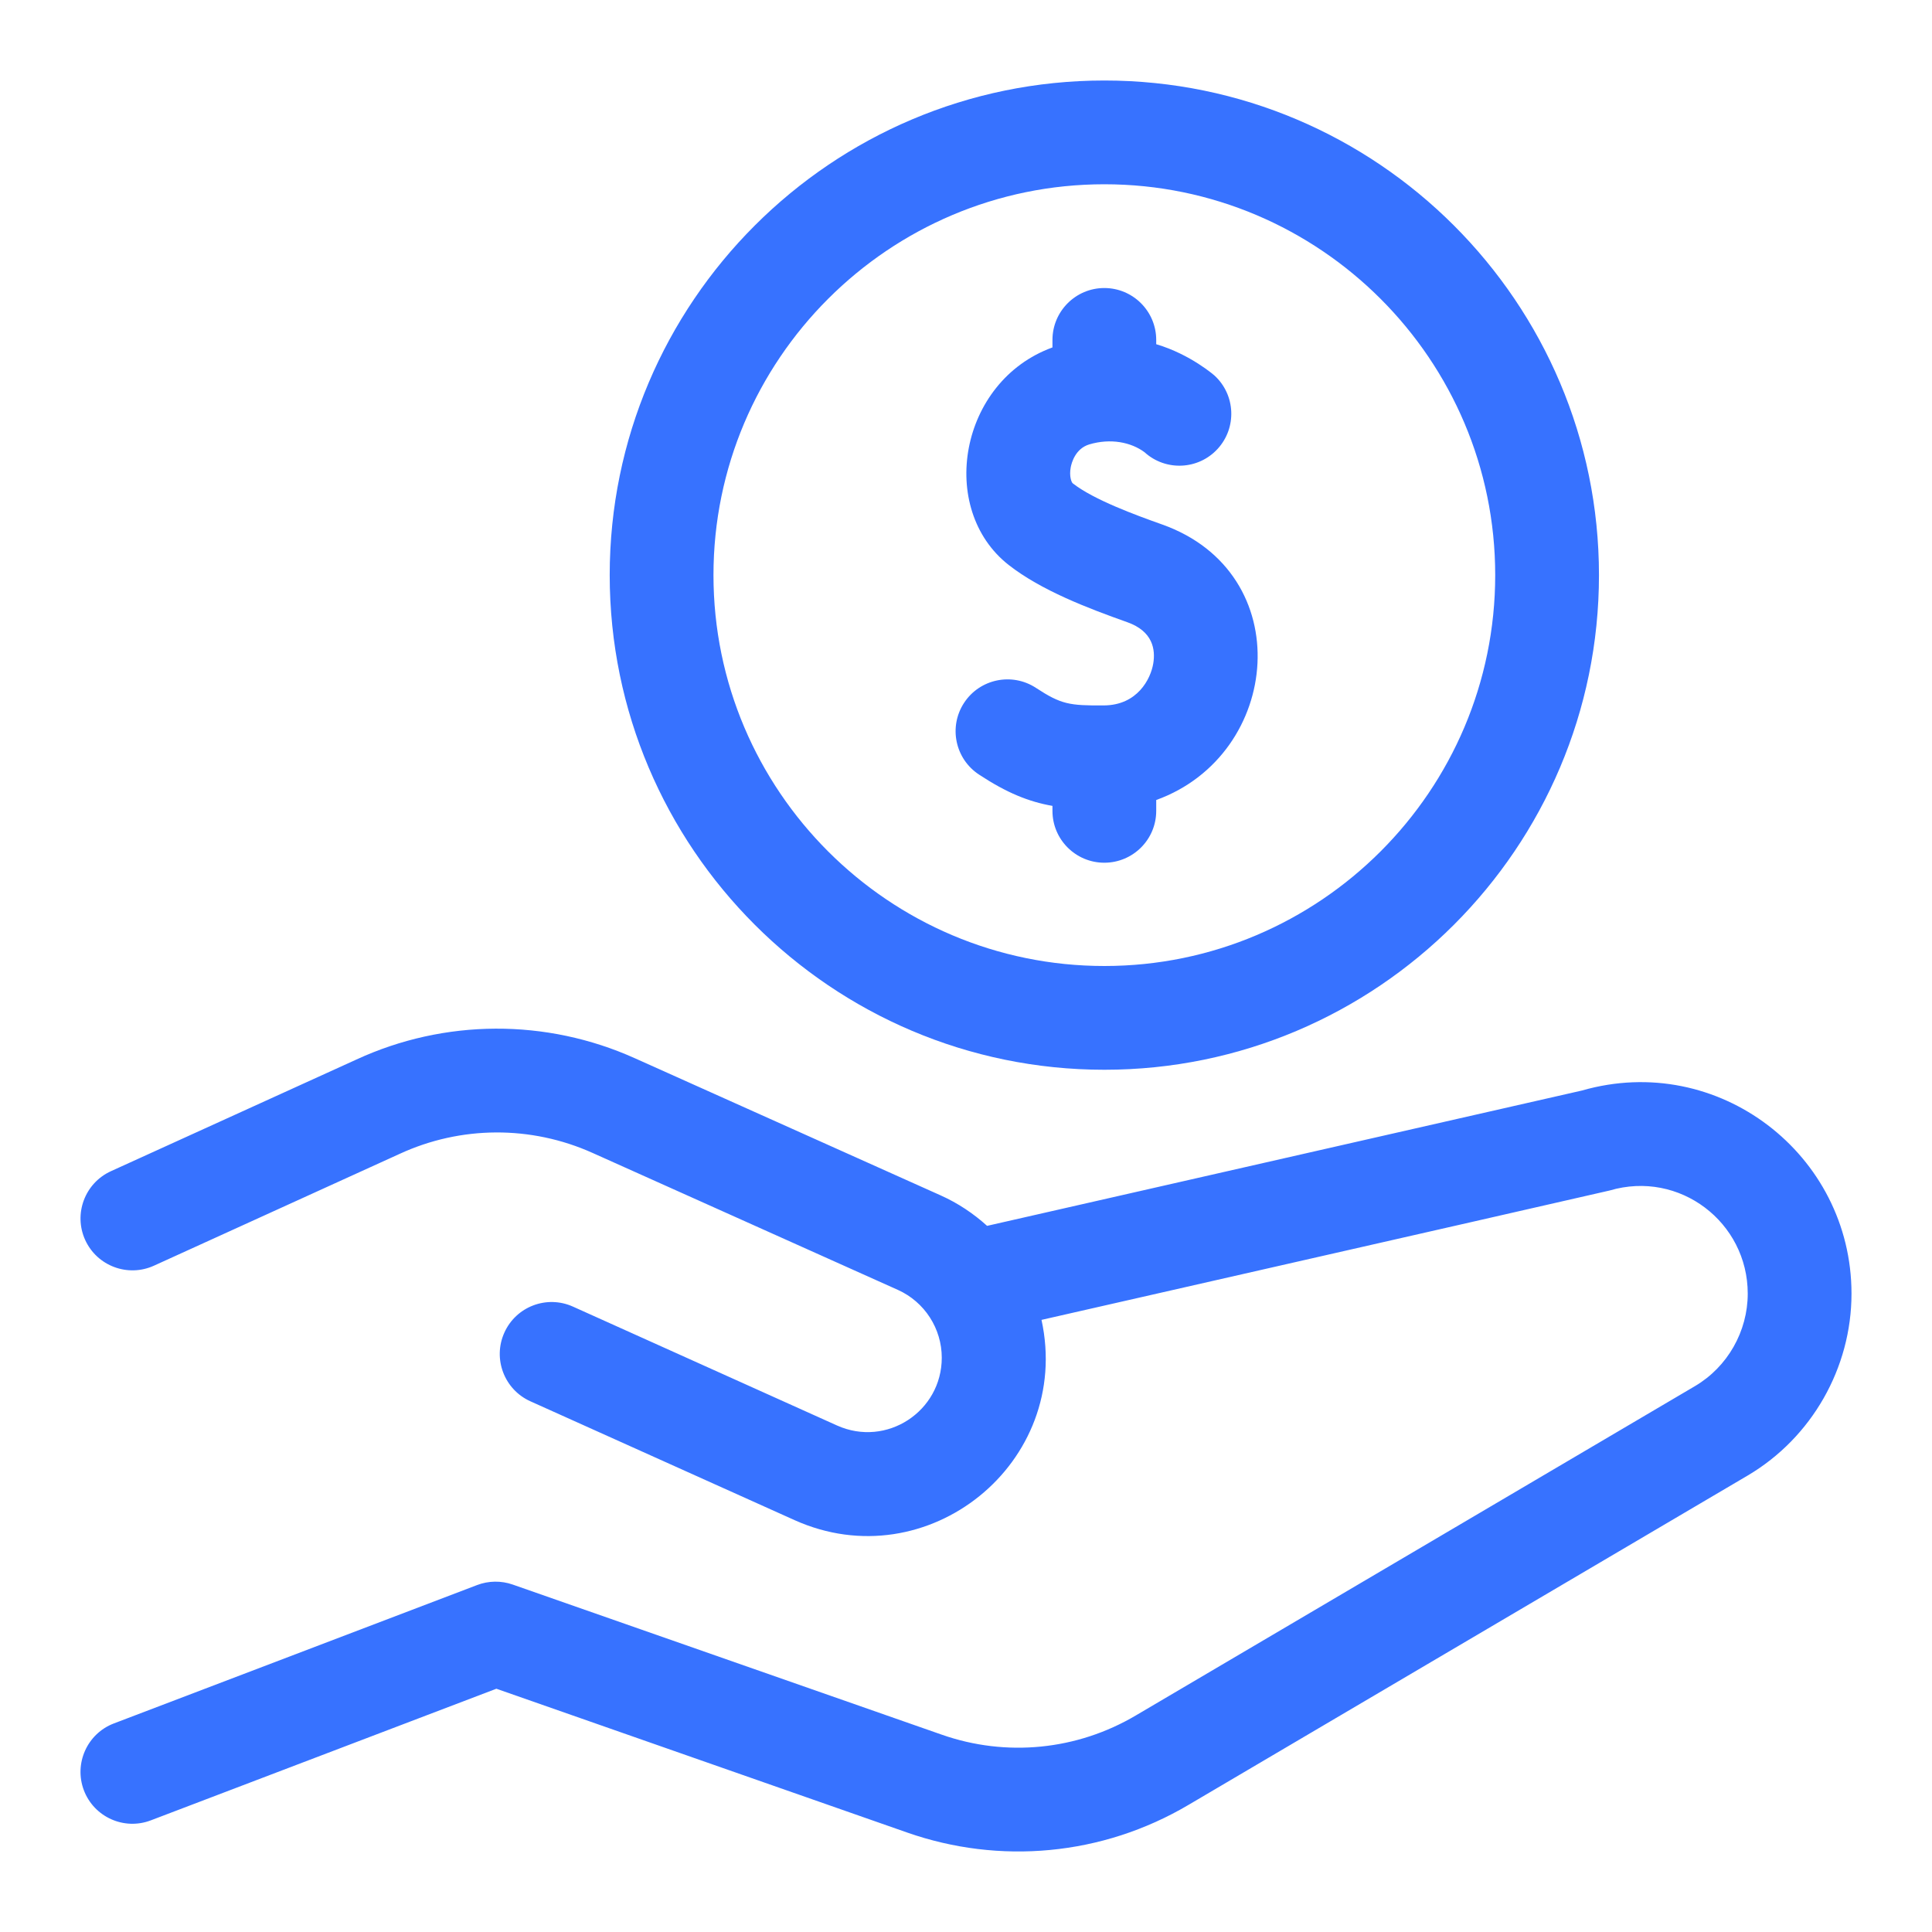 <svg width="24" height="24" viewBox="0 0 24 24" fill="none" xmlns="http://www.w3.org/2000/svg">
<path d="M13.719 13.289C17.107 13.289 19.863 10.533 19.863 7.144C19.863 3.756 17.107 1 13.719 1C10.331 1 7.574 3.756 7.574 7.144C7.574 10.533 10.331 13.289 13.719 13.289ZM13.719 2.289C16.396 2.289 18.574 4.467 18.574 7.144C18.574 9.822 16.396 12 13.719 12C11.041 12 8.863 9.822 8.863 7.144C8.863 4.467 11.041 2.289 13.719 2.289Z" fill="#3772FF"/>
<path d="M14.433 6.514C14.112 6.4 13.588 6.209 13.326 6.004C13.31 5.991 13.28 5.916 13.301 5.805C13.311 5.752 13.357 5.574 13.53 5.521C13.797 5.441 14.051 5.494 14.217 5.617C14.479 5.856 14.886 5.838 15.126 5.576C15.366 5.314 15.349 4.908 15.089 4.667C15.089 4.667 14.79 4.402 14.363 4.276V4.223C14.363 3.867 14.074 3.578 13.718 3.578C13.363 3.578 13.074 3.867 13.074 4.223V4.316C11.915 4.737 11.643 6.322 12.53 7.018C12.935 7.335 13.513 7.555 14.003 7.729C14.323 7.842 14.355 8.071 14.326 8.243C14.294 8.435 14.129 8.76 13.714 8.763C13.284 8.766 13.182 8.75 12.869 8.545C12.571 8.35 12.171 8.433 11.976 8.731C11.781 9.029 11.865 9.428 12.163 9.623C12.505 9.848 12.777 9.959 13.074 10.011V10.073C13.074 10.429 13.363 10.717 13.718 10.717C14.074 10.717 14.363 10.429 14.363 10.073V9.938C15.925 9.374 16.132 7.115 14.433 6.514Z" fill="#3772FF"/>
<path d="M19.651 13.547L12.262 15.228C12.093 15.075 11.899 14.945 11.684 14.849L7.889 13.147C6.786 12.65 5.523 12.656 4.427 13.162L1.378 14.549C1.054 14.697 0.911 15.079 1.058 15.403C1.206 15.727 1.588 15.87 1.912 15.723L4.964 14.334C5.724 13.983 6.597 13.979 7.361 14.322L11.155 16.024C11.487 16.174 11.699 16.505 11.699 16.866C11.699 17.533 11.013 17.984 10.398 17.708L7.117 16.231C6.792 16.085 6.411 16.23 6.265 16.555C6.119 16.879 6.264 17.261 6.588 17.407L9.869 18.883C11.519 19.626 13.325 18.173 12.938 16.396C17.75 15.301 19.964 14.798 19.995 14.789C20.864 14.532 21.711 15.184 21.711 16.07C21.711 16.539 21.46 16.98 21.057 17.218L14.113 21.308C13.381 21.742 12.5 21.83 11.697 21.548L6.369 19.684C6.226 19.634 6.069 19.636 5.927 19.69L1.415 21.409C1.083 21.535 0.916 21.908 1.042 22.24C1.169 22.573 1.542 22.74 1.874 22.613L6.166 20.978L11.271 22.765C12.411 23.164 13.689 23.058 14.769 22.418L21.713 18.328C22.507 17.858 23 16.992 23 16.07C23 14.341 21.345 13.06 19.651 13.547Z" fill="#3772FF"/>
</svg>
